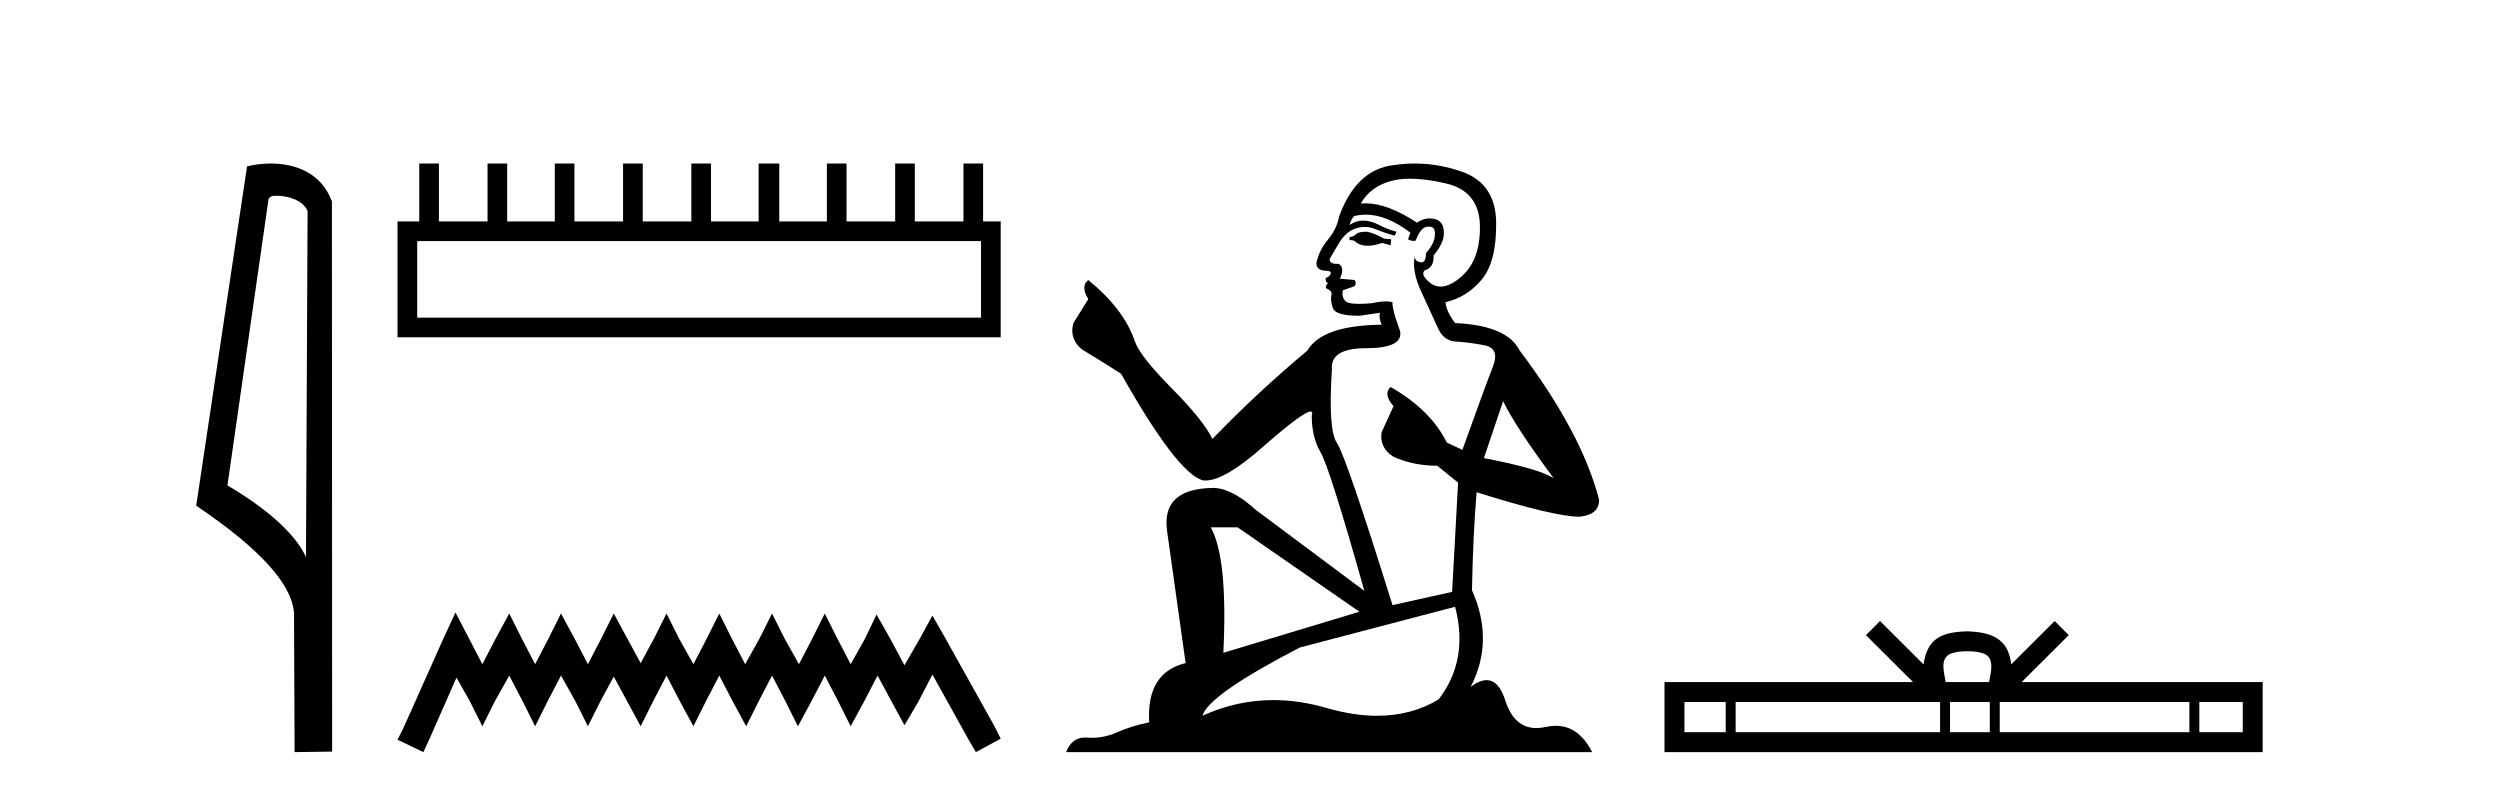 <?xml version='1.0' encoding='UTF-8' standalone='yes'?><svg xmlns='http://www.w3.org/2000/svg' xmlns:xlink='http://www.w3.org/1999/xlink' width='129.0' height='41.0' ><path d='M 14.259 10.1 C 14.884 10.1 15.648 10.34 15.871 10.89 L 15.789 28.751 L 15.789 28.751 C 15.473 28.034 14.531 26.699 11.736 25.046 L 13.858 10.263 C 13.958 10.157 13.955 10.1 14.259 10.1 ZM 15.789 28.751 L 15.789 28.751 C 15.789 28.751 15.789 28.751 15.789 28.751 L 15.789 28.751 L 15.789 28.751 ZM 13.962 8.437 C 13.484 8.437 13.053 8.505 12.747 8.588 L 10.124 26.094 C 11.512 27.044 15.325 29.648 15.173 31.91 L 15.201 38.809 L 17.138 38.783 L 17.127 10.393 C 16.551 8.837 15.12 8.437 13.962 8.437 Z' style='fill:#000000;stroke:none' /><path d='M 50.621 12.441 L 50.621 16.391 L 21.527 16.391 L 21.527 12.441 ZM 21.634 8.437 L 21.634 11.426 L 20.512 11.426 L 20.512 17.405 L 51.636 17.405 L 51.636 11.426 L 50.728 11.426 L 50.728 8.437 L 49.714 8.437 L 49.714 11.426 L 47.205 11.426 L 47.205 8.437 L 46.191 8.437 L 46.191 11.426 L 43.681 11.426 L 43.681 8.437 L 42.667 8.437 L 42.667 11.426 L 40.211 11.426 L 40.211 8.437 L 39.144 8.437 L 39.144 11.426 L 36.688 11.426 L 36.688 8.437 L 35.674 8.437 L 35.674 11.426 L 33.165 11.426 L 33.165 8.437 L 32.15 8.437 L 32.15 11.426 L 29.641 11.426 L 29.641 8.437 L 28.627 8.437 L 28.627 11.426 L 26.171 11.426 L 26.171 8.437 L 25.157 8.437 L 25.157 11.426 L 22.648 11.426 L 22.648 8.437 Z' style='fill:#000000;stroke:none' /><path d='M 23.502 31.602 L 22.861 32.99 L 20.833 37.528 L 20.512 38.169 L 21.847 38.809 L 22.167 38.115 L 23.555 34.966 L 24.249 36.193 L 24.89 37.475 L 25.531 36.193 L 26.278 34.859 L 26.972 36.193 L 27.613 37.475 L 28.253 36.193 L 28.947 34.859 L 29.695 36.193 L 30.335 37.475 L 30.976 36.193 L 31.67 34.912 L 32.364 36.193 L 33.058 37.475 L 33.698 36.193 L 34.392 34.859 L 35.086 36.193 L 35.78 37.475 L 36.421 36.193 L 37.115 34.859 L 37.809 36.193 L 38.503 37.475 L 39.144 36.193 L 39.838 34.859 L 40.532 36.193 L 41.172 37.475 L 41.866 36.193 L 42.56 34.859 L 43.254 36.193 L 43.895 37.475 L 44.589 36.193 L 45.283 34.859 L 46.03 36.247 L 46.671 37.421 L 47.365 36.247 L 48.112 34.805 L 49.981 38.169 L 50.355 38.809 L 51.636 38.115 L 51.315 37.475 L 48.753 32.884 L 48.112 31.763 L 47.472 32.937 L 46.671 34.325 L 45.924 32.937 L 45.23 31.709 L 44.642 32.937 L 43.895 34.272 L 43.201 32.937 L 42.56 31.656 L 41.92 32.937 L 41.226 34.272 L 40.478 32.937 L 39.838 31.656 L 39.197 32.937 L 38.45 34.272 L 37.756 32.937 L 37.115 31.656 L 36.474 32.937 L 35.78 34.272 L 35.033 32.937 L 34.392 31.656 L 33.752 32.937 L 33.058 34.218 L 32.364 32.937 L 31.67 31.656 L 31.029 32.937 L 30.335 34.272 L 29.641 32.937 L 28.947 31.656 L 28.307 32.937 L 27.613 34.272 L 26.919 32.937 L 26.278 31.656 L 25.584 32.937 L 24.89 34.272 L 24.196 32.937 L 23.502 31.602 Z' style='fill:#000000;stroke:none' /><path d='M 70.522 11.955 Q 70.095 11.955 69.958 12.091 Q 69.839 12.228 69.634 12.228 L 69.634 12.382 L 69.873 12.416 Q 70.138 12.681 70.578 12.681 Q 70.903 12.681 71.325 12.535 L 71.752 12.655 L 71.786 12.348 L 71.41 12.313 Q 70.864 12.006 70.522 11.955 ZM 72.76 9.22 Q 73.548 9.22 74.588 9.46 Q 76.347 9.853 76.364 11.681 Q 76.382 13.492 75.339 14.329 Q 74.788 14.788 74.336 14.788 Q 73.947 14.788 73.631 14.449 Q 73.324 14.141 73.512 13.953 Q 74.007 13.8 73.973 13.185 Q 74.502 12.535 74.502 12.074 Q 74.535 11.27 73.764 11.27 Q 73.732 11.27 73.699 11.271 Q 73.358 11.305 73.119 11.493 Q 71.607 10.491 70.458 10.491 Q 70.334 10.491 70.215 10.503 L 70.215 10.503 Q 70.71 9.631 71.769 9.341 Q 72.201 9.22 72.76 9.22 ZM 77.56 20.701 Q 78.227 22.068 80.174 24.682 Q 79.439 24.186 76.569 23.639 L 77.56 20.701 ZM 70.477 11.076 Q 71.555 11.076 72.777 12.006 L 72.657 12.348 Q 72.801 12.431 72.936 12.431 Q 72.994 12.431 73.05 12.416 Q 73.324 11.698 73.665 11.698 Q 73.706 11.693 73.743 11.693 Q 74.072 11.693 74.041 12.108 Q 74.041 12.535 73.58 13.065 Q 73.58 13.538 73.35 13.538 Q 73.314 13.538 73.272 13.526 Q 72.965 13.458 73.016 13.185 L 73.016 13.185 Q 72.811 13.953 73.375 15.132 Q 73.922 16.328 74.212 16.96 Q 74.502 17.592 75.134 17.626 Q 75.767 17.66 76.587 17.814 Q 77.407 17.968 77.031 18.925 Q 76.655 19.881 75.459 23.212 L 74.656 22.837 Q 73.819 21.145 71.752 19.967 L 71.752 19.967 Q 71.359 20.342 71.906 20.957 L 71.291 22.307 Q 71.171 23.11 71.906 23.571 Q 72.931 24.032 74.161 24.032 L 75.237 24.904 L 74.929 30.541 L 71.854 31.224 Q 69.446 23.52 68.985 22.854 Q 68.523 22.187 68.728 19.044 Q 68.643 17.968 70.488 17.968 Q 72.401 17.968 72.247 17.097 L 72.008 16.396 Q 71.82 15.747 71.854 15.593 Q 71.704 15.552 71.505 15.552 Q 71.205 15.552 70.795 15.645 Q 70.408 15.679 70.127 15.679 Q 69.565 15.679 69.429 15.542 Q 69.224 15.337 69.292 14.978 L 69.839 14.79 Q 70.027 14.688 69.907 14.449 L 69.138 14.38 Q 69.412 13.8 69.07 13.612 Q 69.019 13.615 68.973 13.615 Q 68.609 13.615 68.609 13.373 Q 68.728 13.15 69.087 12.553 Q 69.446 11.955 69.958 11.784 Q 70.189 11.71 70.416 11.71 Q 70.711 11.71 71 11.835 Q 71.513 12.04 71.974 12.16 L 72.059 11.955 Q 71.632 11.852 71.171 11.613 Q 70.727 11.382 70.343 11.382 Q 69.958 11.382 69.634 11.613 Q 69.719 11.305 69.873 11.152 Q 70.169 11.076 70.477 11.076 ZM 63.86 27.21 L 70.146 31.566 L 63.125 33.684 Q 63.364 28.816 62.476 27.21 ZM 75.083 31.31 Q 75.801 34.06 74.229 36.093 Q 72.821 36.934 71.059 36.934 Q 69.849 36.934 68.472 36.537 Q 67.061 36.124 65.709 36.124 Q 63.821 36.124 62.049 36.93 Q 62.356 35.854 67.071 33.411 L 75.083 31.31 ZM 73.005 8.437 Q 72.458 8.437 71.906 8.521 Q 69.992 8.743 69.104 11.152 Q 68.985 11.801 68.523 12.365 Q 68.062 12.911 67.925 13.578 Q 67.925 13.953 68.404 13.97 Q 68.882 13.988 68.523 14.295 Q 68.37 14.329 68.404 14.449 Q 68.421 14.568 68.523 14.603 Q 68.301 14.842 68.523 14.927 Q 68.762 15.03 68.694 15.269 Q 68.643 15.525 68.78 15.901 Q 68.916 16.294 70.146 16.294 L 71.205 16.14 L 71.205 16.14 Q 71.137 16.396 71.291 16.755 Q 68.216 16.789 67.464 18.087 Q 64.885 20.24 62.561 22.649 Q 62.1 21.692 60.46 20.035 Q 58.837 18.395 58.564 17.626 Q 58 15.952 56.155 14.449 Q 55.745 14.756 56.155 15.44 L 55.386 16.67 Q 55.164 17.472 55.813 18.019 Q 56.804 18.617 57.846 19.283 Q 60.716 24.374 62.049 24.784 Q 62.123 24.795 62.203 24.795 Q 63.217 24.795 65.243 22.99 Q 67.252 21.235 67.626 21.235 Q 67.757 21.235 67.686 21.453 Q 67.686 22.563 68.147 23.349 Q 68.609 24.135 70.402 30.49 L 64.816 26.322 Q 63.552 25.177 62.595 25.177 Q 59.913 25.211 60.221 27.398 L 61.178 34.214 Q 59.145 34.709 59.298 37.272 Q 58.376 37.46 57.607 37.801 Q 56.986 38.07 56.354 38.07 Q 56.22 38.07 56.087 38.058 Q 56.041 38.055 55.996 38.055 Q 55.3 38.055 55.011 38.809 L 82.156 38.809 Q 81.463 37.452 80.279 37.452 Q 80.032 37.452 79.764 37.511 Q 79.506 37.568 79.275 37.568 Q 78.135 37.568 77.68 36.161 Q 77.343 35.096 76.708 35.096 Q 76.346 35.096 75.886 35.444 Q 77.116 33.069 75.954 30.456 Q 76.006 27.62 76.194 25.399 Q 80.208 26.663 81.506 26.663 Q 82.514 26.561 82.514 25.792 Q 81.626 22.341 78.414 18.087 Q 77.765 16.789 75.083 16.67 Q 74.622 16.055 74.588 15.593 Q 75.698 15.337 76.45 14.432 Q 77.219 13.526 77.202 11.493 Q 77.184 9.478 75.442 8.863 Q 74.236 8.437 73.005 8.437 Z' style='fill:#000000;stroke:none' /><path d='M 101.515 33.604 C 102.015 33.604 102.317 33.689 102.473 33.778 C 102.927 34.068 102.71 34.761 102.637 35.195 L 100.393 35.195 C 100.339 34.752 100.094 34.076 100.558 33.778 C 100.714 33.689 101.014 33.604 101.515 33.604 ZM 89.046 36.222 L 89.046 37.782 L 86.917 37.782 L 86.917 36.222 ZM 100.108 36.222 L 100.108 37.782 L 89.559 37.782 L 89.559 36.222 ZM 102.673 36.222 L 102.673 37.782 L 100.621 37.782 L 100.621 36.222 ZM 112.973 36.222 L 112.973 37.782 L 103.186 37.782 L 103.186 36.222 ZM 115.727 36.222 L 115.727 37.782 L 113.486 37.782 L 113.486 36.222 ZM 97.009 32.045 L 96.283 32.773 L 98.712 35.195 L 85.889 35.195 L 85.889 38.809 L 116.754 38.809 L 116.754 35.195 L 104.319 35.195 L 106.747 32.773 L 106.021 32.045 L 103.776 34.284 C 103.641 32.927 102.711 32.615 101.515 32.577 C 100.237 32.611 99.453 32.9 99.254 34.284 L 97.009 32.045 Z' style='fill:#000000;stroke:none' /></svg>